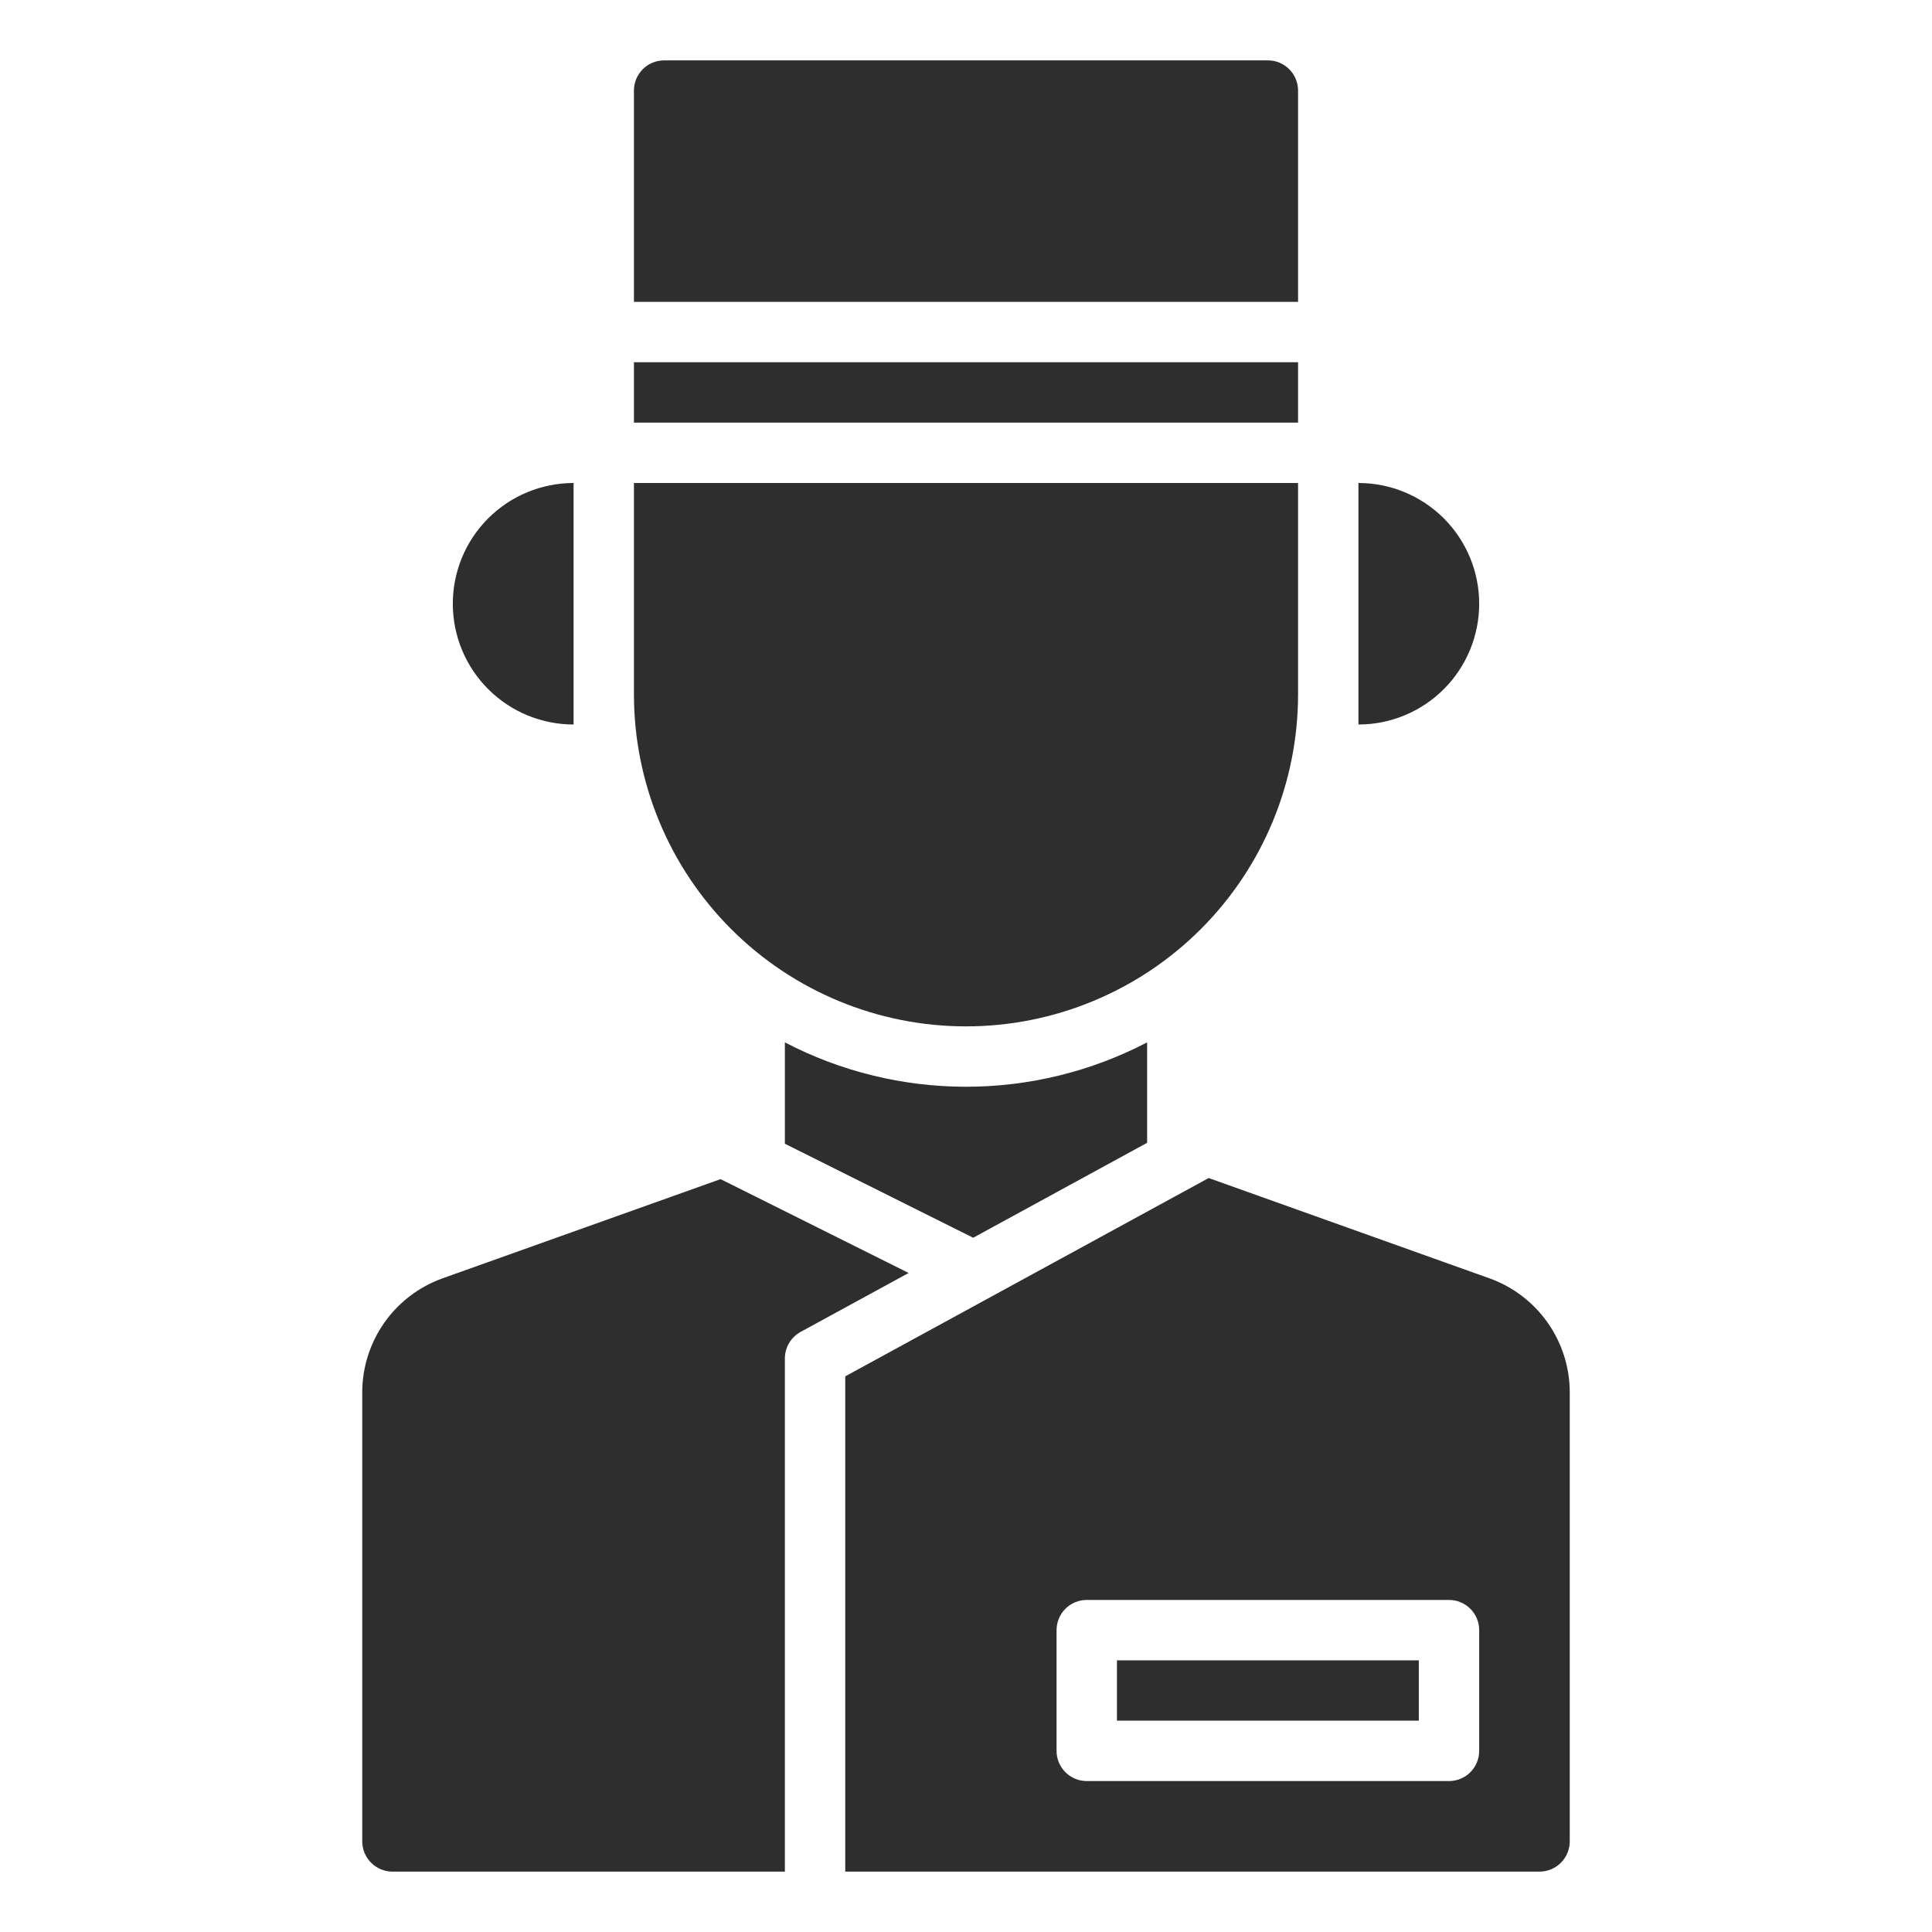 <svg width="200" height="200" viewBox="0 0 200 200" fill="none" xmlns="http://www.w3.org/2000/svg">
<path d="M65.625 31.25V9.375C65.625 8.546 65.954 7.751 66.54 7.165C67.126 6.579 67.921 6.25 68.75 6.25H131.25C132.079 6.25 132.874 6.579 133.46 7.165C134.046 7.751 134.375 8.546 134.375 9.375V31.25H65.625ZM134.375 37.5H65.625V43.75H134.375V37.5ZM65.625 50V71.875C65.625 80.992 69.247 89.735 75.693 96.182C82.14 102.628 90.883 106.25 100 106.25C109.117 106.25 117.86 102.628 124.307 96.182C130.753 89.735 134.375 80.992 134.375 71.875V50H65.625ZM81.25 140.625C81.25 140.064 81.401 139.513 81.687 139.031C81.973 138.548 82.383 138.151 82.875 137.881L94.062 131.778L74.594 122.063L45.781 132.344C43.363 133.218 41.272 134.814 39.791 136.915C38.31 139.017 37.51 141.523 37.5 144.094V190.625C37.502 191.453 37.833 192.246 38.418 192.832C39.004 193.417 39.797 193.748 40.625 193.75H81.25V140.625ZM115.625 178.125H146.875V171.875H115.625V178.125ZM100.744 128.131L118.75 118.303V107.906C112.961 110.924 106.529 112.5 100 112.5C93.471 112.5 87.039 110.924 81.25 107.906V118.4L100.744 128.131ZM162.5 144.094V190.625C162.498 191.453 162.167 192.246 161.582 192.832C160.996 193.417 160.203 193.748 159.375 193.75H87.5V142.478L125.122 121.95L154.219 132.344C156.637 133.218 158.728 134.814 160.209 136.915C161.69 139.017 162.49 141.523 162.5 144.094ZM153.125 168.75C153.125 167.921 152.796 167.126 152.21 166.54C151.624 165.954 150.829 165.625 150 165.625H112.5C111.671 165.625 110.876 165.954 110.29 166.54C109.704 167.126 109.375 167.921 109.375 168.75V181.25C109.375 182.079 109.704 182.874 110.29 183.46C110.876 184.046 111.671 184.375 112.5 184.375H150C150.829 184.375 151.624 184.046 152.21 183.46C152.796 182.874 153.125 182.079 153.125 181.25V168.75ZM59.375 50C56.06 50 52.88 51.317 50.536 53.661C48.192 56.005 46.875 59.185 46.875 62.5C46.875 65.815 48.192 68.995 50.536 71.339C52.88 73.683 56.06 75 59.375 75V50ZM140.625 75C143.94 75 147.12 73.683 149.464 71.339C151.808 68.995 153.125 65.815 153.125 62.5C153.125 59.185 151.808 56.005 149.464 53.661C147.12 51.317 143.94 50 140.625 50V75Z" fill="#2E2E2E"/>
</svg>
